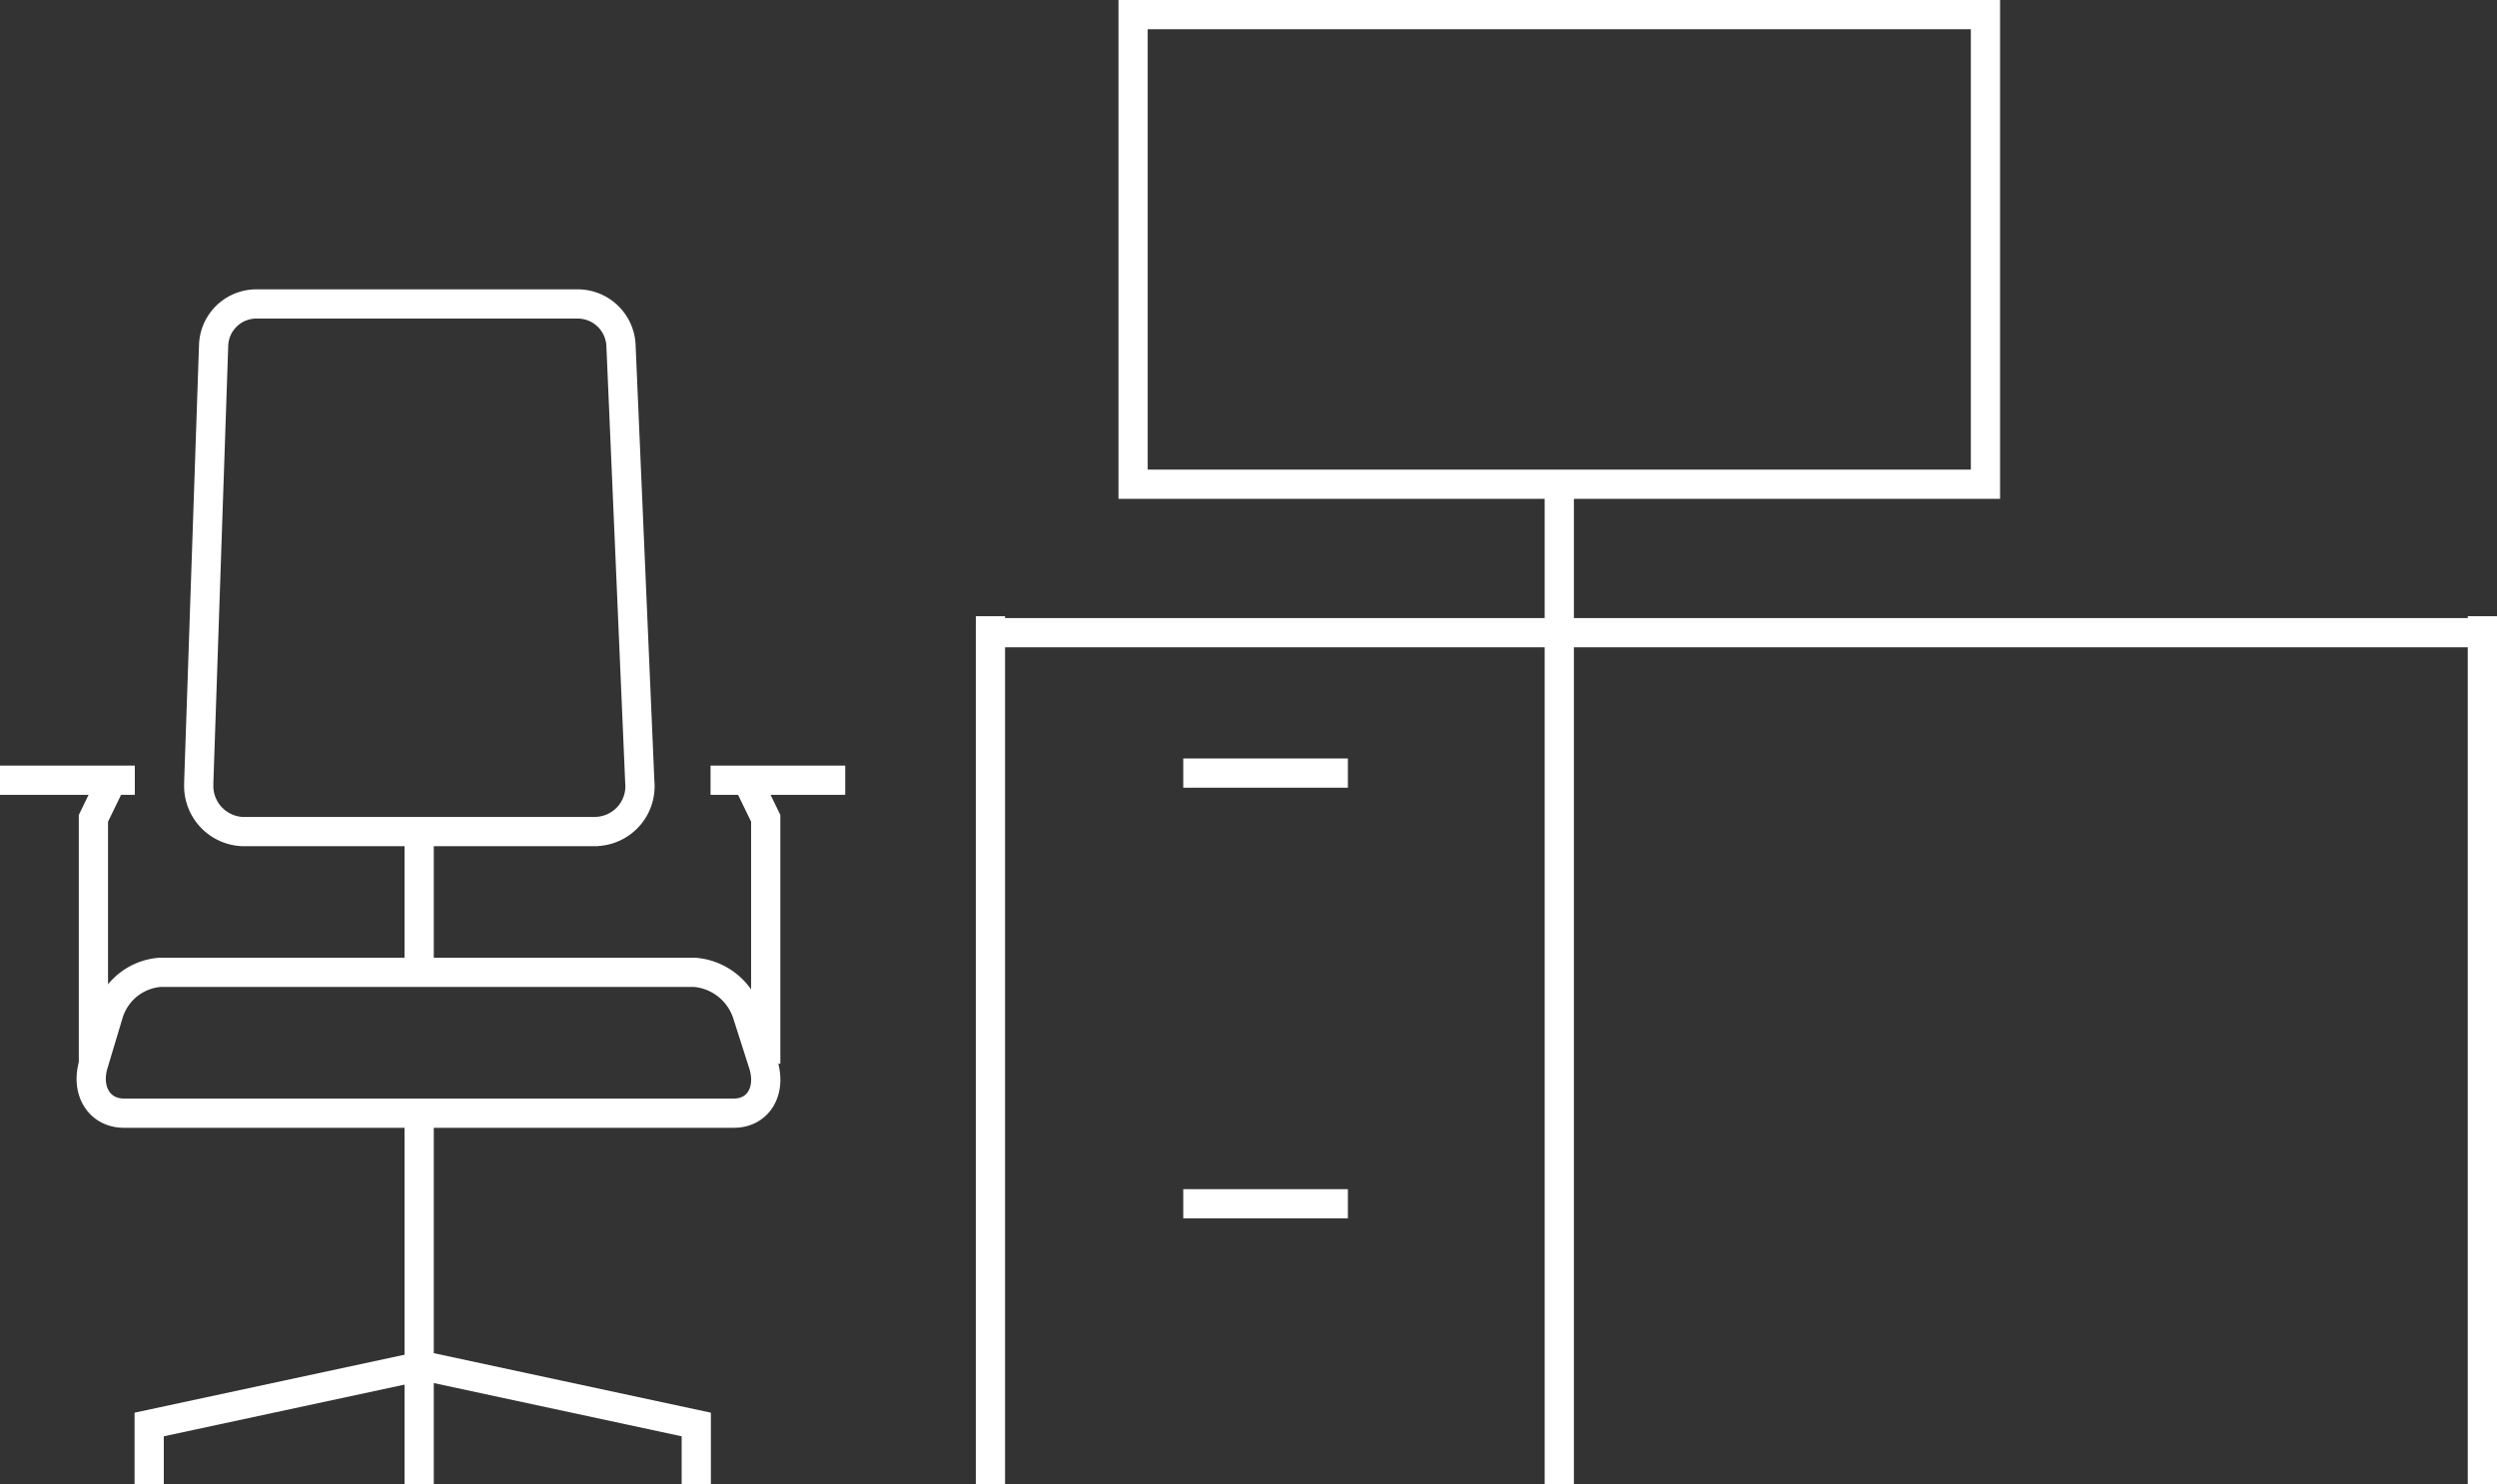 <svg xmlns="http://www.w3.org/2000/svg" width="213.56" height="126.95" viewBox="0 0 213.56 126.95"><rect x="0" y="0" width="213.56" height="126.95" fill="#333333" stroke="none"/><rect x="96.91" y="1.25" width="72.9" height="40.17" fill="none" stroke="#FFFFFF" stroke-miterlimit="10" stroke-width="2.5"/><line x1="133.36" y1="126.95" x2="133.36" y2="41.42" fill="none" stroke="#FFFFFF" stroke-miterlimit="10" stroke-width="2.5"/><line x1="212.31" y1="126.95" x2="212.31" y2="52.71" fill="none" stroke="#FFFFFF" stroke-miterlimit="10" stroke-width="2.5"/><line x1="84.71" y1="126.95" x2="84.71" y2="52.71" fill="none" stroke="#FFFFFF" stroke-miterlimit="10" stroke-width="2.5"/><line x1="212.31" y1="54.12" x2="84.93" y2="54.12" fill="none" stroke="#FFFFFF" stroke-miterlimit="10" stroke-width="2.5"/><line x1="115.28" y1="66.13" x2="101.2" y2="66.13" fill="none" stroke="#FFFFFF" stroke-miterlimit="10" stroke-width="2.5"/><line x1="115.28" y1="102.97" x2="101.2" y2="102.97" fill="none" stroke="#FFFFFF" stroke-miterlimit="10" stroke-width="2.5"/><path d="M51,71.13H20.71A3.91,3.91,0,0,1,17,67.05s0-.09,0-.14l1.27-37.37A3.66,3.66,0,0,1,21.89,26H49.45a3.71,3.71,0,0,1,3.66,3.53l1.61,37.37a3.87,3.87,0,0,1-3.5,4.21Z" fill="none" stroke="#FFFFFF" stroke-miterlimit="10" stroke-width="2.5"/><line x1="35.85" y1="94.68" x2="35.85" y2="126.95" fill="none" stroke="#FFFFFF" stroke-miterlimit="10" stroke-width="2.5"/><line x1="35.85" y1="70" x2="35.85" y2="82.88" fill="none" stroke="#FFFFFF" stroke-miterlimit="10" stroke-width="2.5"/><line x1="11.53" y1="66.74" y2="66.74" fill="none" stroke="#FFFFFF" stroke-miterlimit="10" stroke-width="2.5"/><line x1="72.29" y1="66.74" x2="60.77" y2="66.74" fill="none" stroke="#FFFFFF" stroke-miterlimit="10" stroke-width="2.5"/><polyline points="35.85 116.89 12.76 121.85 12.76 126.95" fill="none" stroke="#FFFFFF" stroke-miterlimit="10" stroke-width="2.5"/><polyline points="36.46 116.89 59.55 121.85 59.55 126.95" fill="none" stroke="#FFFFFF" stroke-miterlimit="10" stroke-width="2.5"/><path d="M13.72,83.17H59.38a5.16,5.16,0,0,1,4.51,3.52L65.27,91c.73,2.28-.39,4.22-2.51,4.22H10.59C8.47,95.21,7.31,93.27,8,91l1.29-4.3A5,5,0,0,1,13.72,83.17Z" fill="none" stroke="#FFFFFF" stroke-miterlimit="10" stroke-width="2.5"/><polyline points="7.99 90.99 7.99 70 9.29 67.32" fill="none" stroke="#FFFFFF" stroke-miterlimit="10" stroke-width="2.5"/><polyline points="65.49 90.99 65.49 70 64.19 67.32" fill="none" stroke="#FFFFFF" stroke-miterlimit="10" stroke-width="2.5"/></svg>